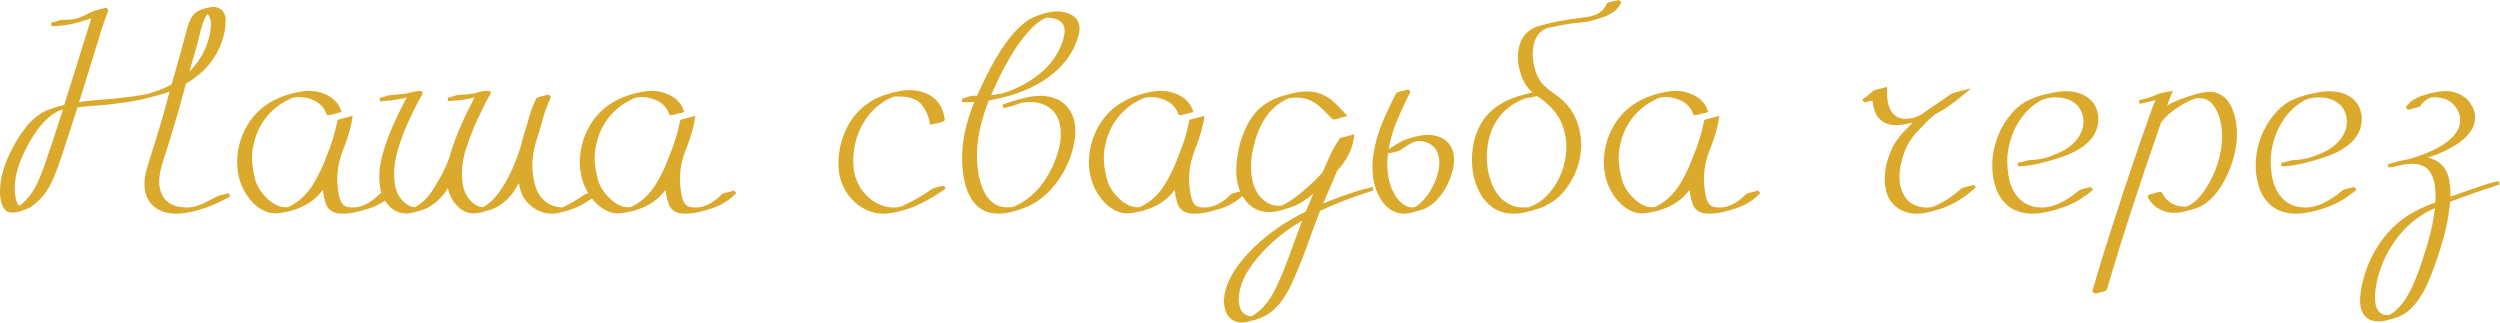 <?xml version="1.0" encoding="UTF-8"?> <svg xmlns="http://www.w3.org/2000/svg" viewBox="0 0 273.094 35.234" fill="none"><path d="M19.576 23.341H19.31C18.508 23.341 17.826 23.185 17.263 22.872C16.274 22.289 15.779 21.367 15.779 20.107C15.779 19.742 15.816 19.383 15.889 19.029C15.972 18.664 16.066 18.326 16.17 18.013L16.763 16.076C17.274 14.483 17.67 13.165 17.951 12.123C18.284 10.863 18.477 10.155 18.529 9.999C18.227 10.124 17.8 10.259 17.248 10.405C16.05 10.749 14.998 10.988 14.092 11.124C12.998 11.29 11.967 11.415 10.999 11.499C10.249 11.54 9.53 11.603 8.843 11.686L8.452 11.733C8.41 11.847 8.369 11.993 8.327 12.17L6.952 16.389C6.64 17.399 6.296 18.362 5.921 19.279C5.536 20.237 5.067 21.013 4.515 21.607C4.026 22.138 3.546 22.523 3.078 22.763C2.422 23.023 1.989 23.164 1.781 23.185C1.583 23.205 1.411 23.216 1.265 23.216C1.099 23.216 0.932 23.179 0.766 23.106C0.255 22.721 0 21.997 0 20.935C0 19.404 0.505 17.722 1.515 15.889C1.88 15.222 2.328 14.545 2.859 13.858C3.401 13.16 4.067 12.597 4.859 12.17C5.505 11.879 6.223 11.644 7.015 11.467C8.442 6.874 9.405 3.791 9.905 2.218L9.983 2.015C9.9 2.026 9.811 2.047 9.717 2.078C8.259 2.599 6.89 2.859 5.609 2.859V2.453C5.775 2.453 6.01 2.396 6.312 2.281C6.478 2.208 6.645 2.172 6.812 2.172C7.395 2.172 7.931 2.125 8.421 2.031C8.931 1.823 9.311 1.651 9.561 1.515C9.822 1.38 10.103 1.255 10.405 1.14C10.686 1.068 11.098 0.963 11.639 0.828L11.827 1.14L11.764 1.312C11.358 2.385 10.999 3.468 10.686 4.562L10.311 5.781L8.64 11.155C9.285 11.051 9.983 10.973 10.733 10.92L11.655 10.842C11.915 10.842 12.629 10.769 13.795 10.624C14.628 10.53 15.347 10.421 15.951 10.296L16.154 10.249C17.196 9.947 18.06 9.603 18.748 9.218C19.331 7.218 19.893 5.197 20.435 3.156C20.539 2.729 20.695 2.323 20.904 1.937C21.112 1.552 21.424 1.276 21.841 1.109C22.07 0.995 22.31 0.917 22.56 0.875C22.81 0.823 22.966 0.792 23.028 0.781C23.091 0.771 23.185 0.76 23.31 0.75C23.695 0.75 24.023 0.885 24.294 1.156C24.533 1.469 24.653 1.791 24.653 2.125C24.653 2.614 24.617 3.041 24.544 3.406C24.044 5.874 22.638 7.78 20.326 9.124L20.279 9.249C19.81 11.051 19.237 13.056 18.56 15.264L17.966 17.123C17.581 18.237 17.388 19.143 17.388 19.841C17.388 20.112 17.425 20.404 17.498 20.716C17.571 21.018 17.696 21.305 17.873 21.575C18.102 21.888 18.362 22.122 18.654 22.278C18.956 22.435 19.232 22.534 19.482 22.575C19.794 22.638 20.133 22.669 20.497 22.669L21.029 22.622C21.112 22.612 21.226 22.58 21.372 22.528C21.518 22.476 21.622 22.445 21.685 22.435C22.07 22.299 22.747 21.971 23.716 21.45C23.914 21.357 24.335 21.242 24.981 21.107L25.153 21.45L25.012 21.528C23.148 22.58 21.336 23.185 19.576 23.341ZM2.125 22.481C2.312 22.346 2.521 22.164 2.75 21.935C3.239 21.445 3.635 20.893 3.937 20.279C4.249 19.654 4.525 19.003 4.765 18.326C5.546 16.076 6.249 13.957 6.874 11.967C6.697 12.009 6.53 12.061 6.374 12.123L5.859 12.42C5.161 12.91 4.567 13.498 4.078 14.186C3.588 14.873 3.182 15.545 2.859 16.201C2.026 17.815 1.609 19.263 1.609 20.544C1.609 20.794 1.625 21.049 1.656 21.31C1.687 21.57 1.745 21.82 1.828 22.06C1.922 22.289 2.021 22.429 2.125 22.481ZM20.685 7.827L20.872 7.624C22.049 6.364 22.752 4.937 22.981 3.343C23.023 3.125 23.044 2.88 23.044 2.609C23.044 2.401 23.013 2.203 22.95 2.015C22.898 1.817 22.804 1.666 22.669 1.562L22.653 1.547C22.58 1.609 22.502 1.739 22.419 1.937C22.148 2.489 21.95 3.083 21.825 3.718C21.627 4.551 21.372 5.489 21.06 6.53L20.685 7.827Z" fill="#DBAA2C"></path><path d="M37.48 23.341C37.25 23.341 37.027 23.325 36.808 23.294C36.204 23.148 35.808 22.825 35.62 22.325C35.443 21.825 35.334 21.346 35.292 20.888L35.261 20.747C34.511 21.789 33.433 22.523 32.027 22.95C31.902 23.002 31.642 23.07 31.246 23.153C30.725 23.257 30.355 23.31 30.137 23.31C29.252 23.31 28.429 22.935 27.668 22.185C26.491 20.966 25.903 19.461 25.903 17.67C25.903 16.847 26.044 16.014 26.325 15.17C27.335 12.316 29.491 10.598 32.793 10.014C33.126 9.952 33.444 9.921 33.746 9.921C34.11 9.921 34.459 9.962 34.792 10.046C36.063 10.368 36.881 11.03 37.245 12.03L37.308 12.248C37.131 12.28 36.938 12.327 36.73 12.389C36.282 12.514 36.011 12.577 35.917 12.577C35.74 12.577 35.652 12.524 35.652 12.42C35.318 11.504 34.568 10.92 33.402 10.67C33.152 10.629 32.897 10.608 32.636 10.608C32.459 10.608 32.272 10.624 32.074 10.655H32.027C31.642 10.801 31.189 11.035 30.668 11.358C29.074 12.441 28.074 13.962 27.668 15.92C27.574 16.368 27.528 16.821 27.528 17.279C27.528 17.914 27.642 18.685 27.871 19.591C28.111 20.487 28.694 21.31 29.621 22.06C30.142 22.445 30.673 22.638 31.215 22.638L31.465 22.622C32.506 22.164 33.397 21.372 34.136 20.247C34.772 19.216 35.287 18.143 35.683 17.029C36.214 15.769 36.605 14.498 36.855 13.217C36.865 13.144 36.922 13.087 37.027 13.045C37.131 13.004 37.292 12.962 37.511 12.92L38.526 12.655L38.448 13.139C38.302 13.983 38.042 14.894 37.667 15.873L37.433 16.482C37.37 16.628 37.318 16.774 37.276 16.92C36.985 17.815 36.839 18.701 36.839 19.576C36.839 20.013 36.86 20.31 36.901 20.466C36.933 20.883 37.011 21.31 37.136 21.747C37.261 22.174 37.5 22.455 37.855 22.591C38.052 22.643 38.276 22.669 38.526 22.669C39.516 22.669 40.495 22.174 41.464 21.185L41.698 21.091L42.01 21.013C42.01 21.003 42.094 20.982 42.26 20.95C42.437 20.919 42.557 20.883 42.62 20.841H42.807L42.994 21.107C42.12 22.002 41.057 22.606 39.807 22.919C38.912 23.2 38.136 23.341 37.48 23.341Z" fill="#DBAA2C"></path><path d="M60.305 23.341C59.638 23.341 59.008 23.158 58.414 22.794C57.425 22.169 56.847 21.237 56.68 19.997C55.753 21.737 54.55 22.752 53.071 23.044L52.884 23.106C52.613 23.221 52.243 23.289 51.775 23.31C51.202 23.31 50.696 23.132 50.259 22.778C49.822 22.414 49.499 22.013 49.291 21.575C49.072 21.148 48.952 20.799 48.931 20.529C48.411 21.424 47.697 22.133 46.791 22.653C46.208 22.935 45.562 23.143 44.854 23.278C44.697 23.31 44.541 23.325 44.385 23.325C43.833 23.325 43.349 23.174 42.932 22.872C42.526 22.56 42.213 22.216 41.995 21.841C41.776 21.456 41.625 21.049 41.541 20.622C41.469 20.195 41.432 19.773 41.432 19.357L41.464 18.591C41.63 16.821 42.479 14.441 44.01 11.452L44.432 10.639L44.385 10.655C43.687 10.863 42.729 10.999 41.51 11.061L41.479 10.686C41.614 10.665 41.87 10.598 42.245 10.483C42.38 10.421 42.635 10.379 43.01 10.358C43.385 10.337 43.875 10.285 44.479 10.202C44.541 10.171 44.614 10.15 44.697 10.139C45.02 10.035 45.374 9.967 45.76 9.936C45.916 9.936 46.057 9.978 46.182 10.061L46.135 10.296C46.103 10.389 46.046 10.488 45.963 10.592C45.828 10.822 45.65 11.155 45.432 11.592C43.932 14.55 43.146 16.852 43.073 18.498L43.057 19.091C43.057 19.477 43.093 19.878 43.166 20.294C43.239 20.711 43.39 21.101 43.619 21.466C43.88 21.883 44.213 22.205 44.619 22.435C44.88 22.57 45.109 22.638 45.307 22.638C46.036 22.263 46.687 21.643 47.259 20.779C48.228 19.258 48.864 17.977 49.166 16.935L49.4 16.17L49.431 16.092C49.952 14.498 50.743 12.707 51.806 10.717L51.853 10.655L51.868 10.624C51.827 10.634 51.587 10.697 51.15 10.811C50.608 10.915 49.868 10.993 48.931 11.045L48.916 10.67C49.072 10.65 49.207 10.618 49.322 10.577L49.666 10.467C49.811 10.395 49.967 10.358 50.134 10.358C51.082 10.327 51.754 10.243 52.15 10.108C52.462 10.004 52.811 9.941 53.196 9.921C53.467 9.921 53.608 9.983 53.618 10.108C53.618 10.191 53.603 10.243 53.571 10.264C53.54 10.348 53.493 10.436 53.431 10.53C53.285 10.749 53.108 11.077 52.899 11.514C52.035 13.212 51.389 14.738 50.962 16.092C50.629 17.039 50.462 18.034 50.462 19.076C50.462 19.43 50.494 19.794 50.556 20.169C50.619 20.534 50.733 20.883 50.9 21.216C51.098 21.591 51.363 21.919 51.696 22.2C52.04 22.481 52.4 22.622 52.775 22.622L52.837 22.606C53.431 22.252 53.983 21.732 54.493 21.044C55.41 19.805 56.196 18.159 56.852 16.107C56.977 15.587 57.118 15.076 57.274 14.576L57.618 13.436C57.826 12.582 58.143 11.691 58.57 10.764C58.633 10.66 59.091 10.514 59.945 10.327L60.18 10.592C59.753 11.519 59.414 12.478 59.164 13.467L58.883 14.451C58.779 14.816 58.643 15.248 58.477 15.748C58.258 16.602 58.149 17.373 58.149 18.06L58.164 18.435C58.185 19.081 58.3 19.742 58.508 20.419C58.716 21.086 59.112 21.648 59.695 22.107C60.206 22.471 60.794 22.653 61.461 22.653C61.992 22.414 62.58 22.086 63.226 21.669C63.31 21.627 63.388 21.575 63.461 21.513L63.945 21.2C64.08 21.148 64.283 21.091 64.554 21.029C64.825 20.966 65.033 20.898 65.179 20.825L65.382 21.185C65.216 21.299 65.065 21.404 64.929 21.497L64.648 21.685C63.648 22.383 62.669 22.846 61.711 23.075L61.351 23.169C61.018 23.283 60.669 23.341 60.305 23.341Z" fill="#DBAA2C"></path><path d="M74.912 23.341C74.683 23.341 74.459 23.325 74.241 23.294C73.636 23.148 73.241 22.825 73.053 22.325C72.876 21.825 72.767 21.346 72.725 20.888L72.694 20.747C71.944 21.789 70.866 22.523 69.46 22.95C69.335 23.002 69.074 23.07 68.679 23.153C68.158 23.257 67.788 23.31 67.569 23.31C66.684 23.31 65.861 22.935 65.101 22.185C63.924 20.966 63.336 19.461 63.336 17.67C63.336 16.847 63.476 16.014 63.758 15.17C64.768 12.316 66.924 10.598 70.225 10.014C70.559 9.952 70.876 9.921 71.178 9.921C71.543 9.921 71.892 9.962 72.225 10.046C73.496 10.368 74.313 11.03 74.678 12.03L74.74 12.248C74.563 12.28 74.371 12.327 74.162 12.389C73.715 12.514 73.444 12.577 73.35 12.577C73.173 12.577 73.084 12.524 73.084 12.42C72.751 11.504 72.001 10.92 70.835 10.67C70.585 10.629 70.33 10.608 70.069 10.608C69.892 10.608 69.705 10.624 69.507 10.655H69.46C69.074 10.801 68.621 11.035 68.101 11.358C66.507 12.441 65.507 13.962 65.101 15.92C65.007 16.368 64.96 16.821 64.96 17.279C64.96 17.914 65.075 18.685 65.304 19.591C65.544 20.487 66.127 21.31 67.054 22.06C67.575 22.445 68.106 22.638 68.647 22.638L68.897 22.622C69.939 22.164 70.829 21.372 71.569 20.247C72.204 19.216 72.72 18.143 73.116 17.029C73.647 15.769 74.037 14.498 74.287 13.217C74.298 13.144 74.355 13.087 74.459 13.045C74.563 13.004 74.725 12.962 74.943 12.92L75.959 12.655L75.881 13.139C75.735 13.983 75.475 14.894 75.1 15.873L74.865 16.482C74.803 16.628 74.751 16.774 74.709 16.92C74.417 17.815 74.272 18.701 74.272 19.576C74.272 20.013 74.292 20.31 74.334 20.466C74.365 20.883 74.444 21.31 74.569 21.747C74.694 22.174 74.933 22.455 75.287 22.591C75.485 22.643 75.709 22.669 75.959 22.669C76.948 22.669 77.927 22.174 78.896 21.185L79.13 21.091L79.443 21.013C79.443 21.003 79.526 20.982 79.693 20.95C79.87 20.919 79.99 20.883 80.052 20.841H80.24L80.427 21.107C79.552 22.002 78.49 22.606 77.24 22.919C76.344 23.2 75.569 23.341 74.912 23.341Z" fill="#DBAA2C"></path><path d="M96.488 23.341C96.217 23.341 95.951 23.32 95.691 23.278C94.639 23.049 93.743 22.523 93.004 21.7C92.264 20.867 91.811 19.904 91.645 18.81C91.603 18.508 91.582 18.19 91.582 17.857C91.582 17.128 91.681 16.378 91.879 15.607C92.42 13.597 93.514 12.082 95.16 11.061C95.951 10.572 97.003 10.197 98.315 9.936C98.659 9.874 98.998 9.842 99.331 9.842C100.206 9.842 101.003 10.056 101.721 10.483C102.586 11.077 103.081 11.946 103.205 13.092C103.205 13.259 102.664 13.436 101.581 13.623L101.596 13.498C101.596 13.467 101.57 13.352 101.518 13.155C101.466 12.946 101.383 12.707 101.268 12.436C101.154 12.155 101.008 11.889 100.831 11.639C100.654 11.379 100.451 11.17 100.221 11.014C99.659 10.691 98.972 10.53 98.159 10.53C97.972 10.53 97.79 10.54 97.612 10.561C96.154 11.134 95.009 12.165 94.175 13.654C93.53 14.863 93.207 16.196 93.207 17.654C93.207 18.154 93.259 18.612 93.363 19.029C93.592 19.935 94.029 20.716 94.675 21.372C95.331 22.018 96.076 22.424 96.909 22.591C97.118 22.643 97.337 22.669 97.566 22.669C98.097 22.669 98.498 22.586 98.768 22.419L99.003 22.294C100.003 21.815 100.893 21.294 101.674 20.732C101.883 20.555 102.367 20.409 103.127 20.294L103.299 20.622L102.83 20.919C101.841 21.607 100.794 22.179 99.69 22.638C98.409 23.106 97.342 23.341 96.488 23.341Z" fill="#DBAA2C"></path><path d="M109.048 23.341C107.757 23.341 106.773 22.794 106.096 21.7C105.512 20.732 105.184 19.461 105.111 17.888L105.096 17.279C105.096 15.363 105.539 13.321 106.424 11.155L105.908 11.17L105.08 11.139L105.096 10.78C105.492 10.676 105.726 10.603 105.799 10.561C105.986 10.488 106.164 10.452 106.33 10.452L106.721 10.467C107.45 8.832 108.163 7.426 108.861 6.249C110.225 3.947 111.585 2.484 112.939 1.859C113.907 1.453 114.777 1.25 115.548 1.25C115.808 1.25 116.089 1.286 116.391 1.359C116.704 1.432 116.995 1.568 117.266 1.765C117.516 1.953 117.688 2.161 117.782 2.39C117.876 2.609 117.922 2.838 117.922 3.078C117.922 3.453 117.855 3.822 117.719 4.187C117.438 5.093 116.975 5.947 116.329 6.749C114.558 8.884 111.824 10.285 108.127 10.952L108.017 10.967L107.705 11.811C107.049 13.654 106.721 15.389 106.721 17.013C106.721 17.69 106.778 18.352 106.893 18.998C107.153 20.414 107.622 21.419 108.299 22.013C108.788 22.44 109.392 22.653 110.111 22.653L110.611 22.622C112.413 21.914 113.84 20.497 114.892 18.373C115.141 17.852 115.365 17.269 115.563 16.623C115.772 15.967 115.876 15.305 115.876 14.639C115.876 12.972 115.214 11.884 113.892 11.374C113.475 11.217 113.027 11.139 112.548 11.139C112.131 11.16 111.814 11.191 111.595 11.233C111.293 11.327 111.059 11.41 110.892 11.483C110.746 11.535 110.595 11.577 110.439 11.608C110.126 11.67 109.861 11.748 109.642 11.842L109.486 11.452C110.194 11.17 110.939 10.936 111.72 10.749C112.418 10.561 113.064 10.467 113.657 10.467C114.49 10.467 115.214 10.655 115.829 11.03C116.922 11.728 117.469 12.821 117.469 14.311C117.469 14.904 117.381 15.545 117.204 16.232C116.912 17.388 116.423 18.477 115.735 19.497C114.631 21.143 113.272 22.242 111.658 22.794C110.678 23.158 109.809 23.341 109.048 23.341ZM108.267 10.389L108.799 10.327C109.028 10.296 109.257 10.254 109.486 10.202C110.371 9.952 111.241 9.577 112.095 9.077C114.261 7.806 115.615 6.192 116.157 4.234C116.251 3.932 116.297 3.635 116.297 3.343C116.297 3.239 116.292 3.14 116.282 3.046C116.136 2.484 115.709 2.13 115.001 1.984C114.834 1.953 114.662 1.937 114.485 1.937L114.204 1.953C113.996 2.057 113.777 2.187 113.548 2.343C113.048 2.718 112.595 3.145 112.189 3.625C111.783 4.093 111.433 4.546 111.142 4.984C110.163 6.421 109.205 8.223 108.267 10.389Z" fill="#DBAA2C"></path><path d="M130.53 23.341C130.301 23.341 130.077 23.325 129.858 23.294C129.254 23.148 128.859 22.825 128.671 22.325C128.494 21.825 128.385 21.346 128.343 20.888L128.312 20.747C127.562 21.789 126.484 22.523 125.078 22.95C124.953 23.002 124.692 23.07 124.297 23.153C123.776 23.257 123.406 23.31 123.187 23.31C122.302 23.31 121.479 22.935 120.719 22.185C119.542 20.966 118.953 19.461 118.953 17.67C118.953 16.847 119.094 16.014 119.375 15.17C120.386 12.316 122.542 10.598 125.843 10.014C126.177 9.952 126.494 9.921 126.796 9.921C127.161 9.921 127.51 9.962 127.843 10.046C129.114 10.368 129.931 11.03 130.296 12.03L130.358 12.248C130.181 12.28 129.988 12.327 129.78 12.389C129.332 12.514 129.061 12.577 128.968 12.577C128.791 12.577 128.702 12.524 128.702 12.42C128.369 11.504 127.619 10.92 126.452 10.67C126.203 10.629 125.947 10.608 125.687 10.608C125.51 10.608 125.322 10.624 125.124 10.655H125.078C124.692 10.801 124.239 11.035 123.718 11.358C122.125 12.441 121.125 13.962 120.719 15.92C120.625 16.368 120.578 16.821 120.578 17.279C120.578 17.914 120.693 18.685 120.922 19.591C121.161 20.487 121.745 21.31 122.672 22.06C123.193 22.445 123.724 22.638 124.265 22.638L124.515 22.622C125.557 22.164 126.447 21.372 127.187 20.247C127.822 19.216 128.338 18.143 128.733 17.029C129.265 15.769 129.655 14.498 129.905 13.217C129.916 13.144 129.973 13.087 130.077 13.045C130.181 13.004 130.343 12.962 130.561 12.92L131.577 12.655L131.499 13.139C131.353 13.983 131.092 14.894 130.717 15.873L130.483 16.482C130.421 16.628 130.369 16.774 130.327 16.92C130.035 17.815 129.889 18.701 129.889 19.576C129.889 20.013 129.91 20.31 129.952 20.466C129.983 20.883 130.061 21.31 130.186 21.747C130.311 22.174 130.551 22.455 130.905 22.591C131.103 22.643 131.327 22.669 131.577 22.669C132.566 22.669 133.545 22.174 134.514 21.185L134.748 21.091L135.061 21.013C135.061 21.003 135.144 20.982 135.311 20.95C135.488 20.919 135.608 20.883 135.67 20.841H135.858L136.045 21.107C135.17 22.002 134.108 22.606 132.858 22.919C131.962 23.2 131.186 23.341 130.53 23.341Z" fill="#DBAA2C"></path><path d="M135.623 35.23C135.217 35.23 134.832 35.1 134.467 34.839C134.144 34.548 133.936 34.22 133.842 33.855C133.748 33.491 133.702 33.194 133.702 32.964C133.702 31.142 134.811 29.142 137.029 26.965C138.602 25.465 140.477 24.174 142.654 23.091C142.987 22.278 143.258 21.633 143.466 21.154C142.581 21.924 141.69 22.445 140.794 22.716L140.31 22.856C140.05 22.94 139.784 23.013 139.513 23.075C139.243 23.138 138.946 23.169 138.623 23.169C137.279 23.158 136.264 22.481 135.576 21.138C135.222 20.419 135.045 19.56 135.045 18.56C135.087 17.217 135.311 15.988 135.717 14.873C136.134 13.748 136.644 12.853 137.248 12.186C138.029 11.353 139.065 10.759 140.357 10.405C140.753 10.29 141.148 10.191 141.544 10.108C141.951 10.025 142.357 9.983 142.763 9.983C143.263 9.983 143.763 10.072 144.263 10.249C144.804 10.457 145.278 10.749 145.684 11.124C146.091 11.488 146.465 11.868 146.809 12.264L147.216 12.717C147.059 12.717 146.903 12.738 146.747 12.78C146.601 12.821 146.497 12.853 146.434 12.873C146.07 12.998 145.83 13.061 145.716 13.061C145.611 13.061 145.476 12.967 145.309 12.78C144.924 12.353 144.534 11.967 144.138 11.623C143.742 11.269 143.299 11.009 142.81 10.842C142.424 10.717 142.023 10.655 141.607 10.655L140.888 10.702C138.992 11.431 137.706 13.082 137.029 15.654C136.935 15.988 136.847 16.383 136.764 16.842C136.691 17.289 136.654 17.763 136.654 18.263C136.654 18.763 136.712 19.268 136.826 19.779C136.941 20.279 137.139 20.747 137.42 21.185C138.045 22.049 138.8 22.481 139.685 22.481L139.951 22.466C140.003 22.445 140.055 22.429 140.107 22.419L140.123 22.403C140.706 22.143 141.435 21.643 142.31 20.904C143.195 20.154 143.914 19.466 144.466 18.841L145.122 17.357C145.435 16.607 145.835 15.878 146.325 15.17C146.387 15.066 146.497 15.014 146.653 15.014L147.934 14.67C147.851 16.066 147.226 17.399 146.059 18.669C145.83 19.201 145.325 20.388 144.544 22.232C145.658 21.752 147.044 21.252 148.7 20.732L149.481 20.544C149.574 20.513 149.72 20.466 149.918 20.404L150.043 20.794C147.7 21.534 145.752 22.284 144.2 23.044C143.752 24.179 143.367 25.2 143.044 26.106C142.575 27.491 141.997 28.965 141.31 30.527C141.06 31.111 140.753 31.704 140.388 32.308C140.034 32.912 139.586 33.449 139.045 33.918C138.409 34.48 137.566 34.871 136.514 35.089C136.222 35.183 135.925 35.23 135.623 35.23ZM136.701 34.558C137.357 34.214 137.956 33.673 138.498 32.933C138.873 32.402 139.196 31.845 139.466 31.262C139.737 30.689 139.982 30.126 140.201 29.574C140.565 28.689 140.951 27.663 141.357 26.497C141.68 25.611 141.977 24.815 142.247 24.106C140.643 25.023 139.222 26.143 137.982 27.465C136.212 29.35 135.326 31.095 135.326 32.699C135.326 33.667 135.649 34.261 136.295 34.48C136.43 34.532 136.566 34.558 136.701 34.558Z" fill="#DBAA2C"></path><path d="M151.637 16.638L151.606 16.92C151.564 17.211 151.543 17.55 151.543 17.935C151.543 18.477 151.611 19.07 151.746 19.716C151.882 20.352 152.142 20.956 152.527 21.528C152.715 21.81 152.965 22.07 153.277 22.31C153.6 22.549 153.98 22.669 154.418 22.669H154.465C154.881 22.471 155.329 22.075 155.808 21.482C156.443 20.648 156.876 19.737 157.105 18.748C157.188 18.435 157.23 18.097 157.23 17.732C157.23 17.451 157.188 17.175 157.105 16.904C157.032 16.623 156.902 16.368 156.714 16.139C156.256 15.649 155.657 15.404 154.918 15.404C154.522 15.415 153.871 15.748 152.965 16.404C152.84 16.477 152.621 16.55 152.309 16.623C152.007 16.685 151.814 16.727 151.73 16.748L151.637 16.638ZM151.699 16.295C152.314 15.889 152.824 15.581 153.23 15.373C153.793 15.133 154.465 14.941 155.246 14.795C155.464 14.753 155.699 14.732 155.949 14.732C156.345 14.732 156.751 14.8 157.167 14.936C157.584 15.071 157.943 15.311 158.245 15.654C158.641 16.123 158.839 16.717 158.839 17.435C158.839 17.831 158.776 18.268 158.651 18.748C158.339 19.904 157.792 20.914 157.011 21.778C156.584 22.237 156.131 22.575 155.652 22.794C155.391 22.909 155.037 23.018 154.59 23.122C154.131 23.268 153.725 23.341 153.371 23.341C152.496 23.341 151.736 22.94 151.09 22.138C150.309 21.086 149.918 19.794 149.918 18.263C149.918 17.847 149.949 17.42 150.012 16.982C150.189 15.764 150.512 14.587 150.981 13.451C151.46 12.306 151.965 11.228 152.496 10.217C152.527 10.134 152.782 10.035 153.262 9.921C153.449 9.879 153.642 9.827 153.839 9.764L154.074 10.03C153.511 11.124 152.996 12.238 152.527 13.373C152.142 14.311 151.866 15.284 151.699 16.295Z" fill="#DBAA2C"></path><path d="M165.291 23.341C163.979 23.341 162.901 22.794 162.057 21.7C161.214 20.523 160.792 19.102 160.792 17.435L160.807 16.842C161.078 13.384 162.943 11.223 166.401 10.358L167.416 10.092C166.718 9.53 166.239 8.681 165.979 7.546C165.864 7.077 165.807 6.624 165.807 6.187C165.807 5.864 165.843 5.551 165.916 5.249C166.197 3.885 167.051 3.046 168.478 2.734C168.989 2.599 169.51 2.474 170.041 2.359C170.77 2.224 171.556 2.099 172.4 1.984L173.618 1.812C174.597 1.604 175.222 1.146 175.493 0.437C175.545 0.333 175.665 0.26 175.852 0.219C176.29 0.115 176.628 0.042 176.868 0L177.102 0.234C176.904 0.703 176.613 1.068 176.227 1.328C175.842 1.578 175.467 1.76 175.103 1.875C174.8 1.989 174.441 2.104 174.024 2.218L173.447 2.359L172.494 2.484L171.712 2.562C171.16 2.645 170.561 2.75 169.916 2.875L168.994 3.062C168.806 3.145 168.635 3.239 168.478 3.343C168.103 3.625 167.832 3.989 167.666 4.437C167.51 4.885 167.432 5.359 167.432 5.859C167.432 6.39 167.499 6.905 167.635 7.405C167.853 8.239 168.202 8.889 168.681 9.358C169.004 9.66 169.353 9.941 169.728 10.202C170.061 10.421 170.379 10.665 170.681 10.936C171.994 12.155 172.676 13.774 172.728 15.795C172.728 17.253 172.316 18.659 171.494 20.013C170.994 20.805 170.426 21.44 169.791 21.919C168.978 22.45 168.233 22.789 167.557 22.935C167.317 23.028 167.109 23.086 166.932 23.106C166.432 23.263 165.885 23.341 165.291 23.341ZM166.338 22.669C166.546 22.669 166.755 22.659 166.963 22.638H167.025C167.755 22.367 168.379 21.971 168.9 21.45C169.608 20.742 170.15 19.914 170.525 18.966C170.91 18.008 171.103 17.039 171.103 16.06C171.103 14.988 170.858 13.967 170.369 12.998C169.921 12.176 169.223 11.426 168.275 10.749C168.119 10.644 167.989 10.556 167.885 10.483C167.666 10.556 167.473 10.603 167.307 10.624C167.14 10.644 166.984 10.67 166.838 10.702L166.682 10.717L166.572 10.764C164.895 11.4 163.713 12.488 163.026 14.029C162.62 15.008 162.417 16.04 162.417 17.123C162.417 17.675 162.469 18.222 162.573 18.763C162.625 19.086 162.745 19.497 162.932 19.997C163.12 20.497 163.401 20.982 163.776 21.45C164.161 21.909 164.656 22.252 165.26 22.481C165.604 22.596 165.963 22.659 166.338 22.669Z" fill="#DBAA2C"></path><path d="M186.773 23.341C186.544 23.341 186.32 23.325 186.101 23.294C185.497 23.148 185.101 22.825 184.914 22.325C184.737 21.825 184.627 21.346 184.586 20.888L184.554 20.747C183.805 21.789 182.726 22.523 181.321 22.95C181.195 23.002 180.935 23.07 180.539 23.153C180.019 23.257 179.649 23.31 179.43 23.31C178.545 23.31 177.722 22.935 176.962 22.185C175.785 20.966 175.196 19.461 175.196 17.67C175.196 16.847 175.337 16.014 175.618 15.17C176.628 12.316 178.784 10.598 182.086 10.014C182.419 9.952 182.737 9.921 183.039 9.921C183.404 9.921 183.752 9.962 184.086 10.046C185.356 10.368 186.174 11.03 186.539 12.03L186.601 12.248C186.424 12.28 186.231 12.327 186.023 12.389C185.575 12.514 185.304 12.577 185.211 12.577C185.033 12.577 184.945 12.524 184.945 12.42C184.612 11.504 183.862 10.92 182.695 10.67C182.445 10.629 182.19 10.608 181.93 10.608C181.753 10.608 181.565 10.624 181.367 10.655H181.321C180.935 10.801 180.482 11.035 179.961 11.358C178.368 12.441 177.368 13.962 176.962 15.92C176.868 16.368 176.821 16.821 176.821 17.279C176.821 17.914 176.936 18.685 177.165 19.591C177.404 20.487 177.987 21.31 178.914 22.06C179.435 22.445 179.967 22.638 180.508 22.638L180.758 22.622C181.799 22.164 182.69 21.372 183.43 20.247C184.065 19.216 184.58 18.143 184.976 17.029C185.507 15.769 185.898 14.498 186.148 13.217C186.158 13.144 186.216 13.087 186.32 13.045C186.424 13.004 186.585 12.962 186.804 12.92L187.82 12.655L187.742 13.139C187.596 13.983 187.335 14.894 186.96 15.873L186.726 16.482C186.663 16.628 186.611 16.774 186.57 16.92C186.278 17.815 186.132 18.701 186.132 19.576C186.132 20.013 186.153 20.31 186.195 20.466C186.226 20.883 186.304 21.31 186.429 21.747C186.554 22.174 186.794 22.455 187.148 22.591C187.346 22.643 187.57 22.669 187.82 22.669C188.809 22.669 189.788 22.174 190.757 21.185L190.991 21.091L191.304 21.013C191.304 21.003 191.387 20.982 191.553 20.95C191.731 20.919 191.85 20.883 191.913 20.841H192.1L192.288 21.107C191.413 22.002 190.351 22.606 189.101 22.919C188.205 23.2 187.429 23.341 186.773 23.341Z" fill="#DBAA2C"></path><path d="M209.395 23.341C208.666 23.341 208.02 23.169 207.458 22.825C206.906 22.481 206.494 22.013 206.224 21.419C205.994 20.815 205.88 20.216 205.88 19.622C205.88 18.373 206.203 17.123 206.848 15.873C207.213 15.269 207.609 14.748 208.036 14.311C208.39 13.936 208.692 13.628 208.942 13.389C208.869 13.41 208.64 13.462 208.254 13.545C207.88 13.628 207.505 13.67 207.129 13.67C205.578 13.67 204.718 12.774 204.552 10.983C204.5 10.993 204.458 10.999 204.427 10.999L203.63 11.202L203.443 10.874C203.859 10.592 204.239 10.285 204.583 9.952C204.666 9.879 205.187 9.723 206.145 9.483L206.13 10.155C206.13 10.842 206.239 11.426 206.458 11.905C206.812 12.623 207.38 12.983 208.161 12.983C208.525 12.962 208.812 12.931 209.02 12.889C209.145 12.826 209.28 12.769 209.426 12.717C209.572 12.665 209.734 12.592 209.91 12.498C210.327 12.186 210.759 11.879 211.207 11.577L212.145 10.952L213.207 10.217L213.801 10.03L215.332 9.639L214.988 9.936C213.467 11.228 212.254 12.082 211.348 12.498C210.702 13.05 210.098 13.649 209.536 14.295L209.395 14.42C209.02 14.837 208.697 15.279 208.426 15.748C208.166 16.206 207.942 16.795 207.755 17.513C207.577 18.159 207.489 18.758 207.489 19.31C207.489 19.914 207.593 20.461 207.801 20.95C208.02 21.502 208.364 21.929 208.833 22.232C209.301 22.523 209.832 22.669 210.426 22.669C210.645 22.669 210.853 22.653 211.051 22.622C212.165 22.195 213.254 21.502 214.316 20.544C214.42 20.492 214.853 20.378 215.613 20.201L215.832 20.482C214.946 21.273 214.061 21.888 213.176 22.325C212.572 22.617 211.941 22.846 211.285 23.013C210.577 23.231 209.947 23.341 209.395 23.341Z" fill="#DBAA2C"></path><path d="M222.003 23.341C221.565 23.341 221.117 23.278 220.659 23.153C220.201 23.028 219.764 22.804 219.347 22.481C218.711 21.929 218.264 21.263 218.003 20.482C217.753 19.701 217.628 18.914 217.628 18.123C217.628 17.456 217.696 16.826 217.831 16.232C218.144 14.837 218.743 13.602 219.628 12.53C220.097 11.957 220.612 11.499 221.175 11.155C221.935 10.749 222.716 10.457 223.518 10.28L223.909 10.202C224.211 10.129 224.502 10.072 224.784 10.03C225.075 9.988 225.372 9.967 225.674 9.967C226.695 9.967 227.533 10.228 228.189 10.749C228.533 11.03 228.788 11.363 228.955 11.748C229.132 12.123 229.221 12.53 229.221 12.967C229.221 14.696 228.07 16.024 225.768 16.951C224.83 17.295 223.956 17.565 223.143 17.763C222.164 18.024 221.258 18.159 220.425 18.17V17.779L220.815 17.716C221.274 17.571 221.555 17.498 221.659 17.498C222.034 17.487 222.399 17.451 222.753 17.388L222.831 17.373C223.247 17.321 223.789 17.159 224.456 16.888L224.534 16.857C225.169 16.597 225.69 16.31 226.096 15.998C227.096 15.196 227.596 14.279 227.596 13.248V13.108C227.481 11.952 226.872 11.186 225.768 10.811C225.403 10.697 225.002 10.639 224.565 10.639C223.742 10.639 223.091 10.816 222.612 11.17C221.685 11.754 220.925 12.571 220.331 13.623C219.748 14.665 219.399 15.816 219.284 17.076L219.269 17.732C219.269 18.128 219.31 18.602 219.394 19.154C219.477 19.706 219.649 20.247 219.909 20.779C220.18 21.31 220.571 21.758 221.081 22.122C221.393 22.32 221.716 22.461 222.049 22.544C222.393 22.627 222.732 22.669 223.065 22.669C224.294 22.669 225.643 22.044 227.111 20.794C227.205 20.732 227.403 20.664 227.705 20.591C228.018 20.518 228.252 20.461 228.408 20.419L228.627 20.732C227.658 21.565 226.643 22.179 225.58 22.575C224.185 23.086 222.992 23.341 222.003 23.341Z" fill="#DBAA2C"></path><path d="M228.846 32.074L228.549 31.871C229.642 28.007 231.356 22.653 233.689 15.81L235.173 11.608L235.47 10.92C235.084 11.045 234.501 11.186 233.72 11.342L233.642 10.967L234.767 10.655L235.017 10.577L235.798 10.249L236.204 10.139C236.329 10.108 236.714 10.035 237.36 9.921L237.032 10.702L236.735 11.53C237.277 11.176 238.23 10.785 239.594 10.358C240.344 10.139 240.922 10.03 241.328 10.03C242.693 10.03 243.615 10.884 244.094 12.592C244.271 13.238 244.359 13.92 244.359 14.639C244.359 15.941 244.062 17.305 243.469 18.732C242.677 20.544 241.714 21.784 240.578 22.45C240.162 22.669 239.724 22.83 239.266 22.935L238.672 23.091C238.308 23.195 237.917 23.247 237.501 23.247C237.178 23.247 236.85 23.2 236.516 23.106C235.673 22.846 235.032 22.315 234.595 21.513L234.72 21.279C235.459 21.06 235.866 20.95 235.939 20.95C236.084 20.95 236.168 20.997 236.188 21.091C236.563 21.799 237.11 22.258 237.829 22.466C238.079 22.539 238.334 22.575 238.594 22.575L238.876 22.56C239.636 22.226 240.328 21.575 240.953 20.607C241.495 19.773 241.922 18.878 242.234 17.92C242.568 16.878 242.734 15.873 242.734 14.904C242.734 14.102 242.62 13.352 242.391 12.655C241.932 11.363 241.229 10.717 240.282 10.717C240.136 10.717 239.985 10.728 239.829 10.749L239.641 10.827C239.079 11.025 238.506 11.321 237.923 11.717C237.141 12.217 236.527 12.764 236.079 13.358C233.621 20.398 231.647 26.486 230.158 31.621C230.137 31.736 229.882 31.845 229.392 31.949L228.846 32.074Z" fill="#DBAA2C"></path><path d="M250.779 23.341C250.342 23.341 249.895 23.278 249.437 23.153C248.978 23.028 248.541 22.804 248.124 22.481C247.489 21.929 247.041 21.263 246.781 20.482C246.531 19.701 246.406 18.914 246.406 18.123C246.406 17.456 246.473 16.826 246.609 16.232C246.921 14.837 247.52 13.602 248.406 12.53C248.874 11.957 249.39 11.499 249.952 11.155C250.712 10.749 251.494 10.457 252.296 10.28L252.685 10.202C252.988 10.129 253.28 10.072 253.56 10.03C253.852 9.988 254.15 9.967 254.452 9.967C255.471 9.967 256.311 10.228 256.968 10.749C257.31 11.03 257.565 11.363 257.733 11.748C257.91 12.123 257.997 12.53 257.997 12.967C257.997 14.696 256.848 16.024 254.544 16.951C253.607 17.295 252.733 17.565 251.921 17.763C250.941 18.024 250.034 18.159 249.202 18.17V17.779L249.593 17.716C250.052 17.571 250.332 17.498 250.437 17.498C250.811 17.487 251.176 17.451 251.531 17.388L251.609 17.373C252.026 17.321 252.565 17.159 253.233 16.888L253.31 16.857C253.947 16.597 254.467 16.31 254.874 15.998C255.874 15.196 256.373 14.279 256.373 13.248V13.108C256.258 11.952 255.649 11.186 254.544 10.811C254.182 10.697 253.78 10.639 253.343 10.639C252.521 10.639 251.868 10.816 251.389 11.17C250.462 11.754 249.702 12.571 249.108 13.623C248.525 14.665 248.177 15.816 248.062 17.076L248.046 17.732C248.046 18.128 248.088 18.602 248.171 19.154C248.254 19.706 248.426 20.247 248.687 20.779C248.958 21.31 249.348 21.758 249.86 22.122C250.172 22.32 250.494 22.461 250.826 22.544C251.171 22.627 251.509 22.669 251.843 22.669C253.073 22.669 254.419 22.044 255.889 20.794C255.984 20.732 256.181 20.664 256.483 20.591C256.796 20.518 257.03 20.461 257.185 20.419L257.405 20.732C256.436 21.565 255.421 22.179 254.357 22.575C252.963 23.086 251.768 23.341 250.779 23.341Z" fill="#DBAA2C"></path><path d="M259.764 35.105C259.524 35.105 259.289 35.068 259.059 34.995C258.832 34.923 258.622 34.798 258.435 34.62C258.03 34.235 257.82 33.631 257.81 32.808C257.81 32.204 257.905 31.527 258.092 30.777C258.582 28.788 259.472 27.033 260.763 25.512C261.483 24.69 262.285 24.002 263.169 23.45C264.024 22.94 264.976 22.492 266.028 22.107L266.06 21.404L266.028 20.732C265.935 19.565 265.591 18.758 264.998 18.31C264.654 18.05 264.169 17.909 263.544 17.888C263.232 17.888 262.887 17.92 262.512 17.982C261.68 18.19 261.143 18.295 260.903 18.295L260.841 17.951C261.101 17.878 261.263 17.826 261.325 17.795C261.67 17.68 262.237 17.55 263.03 17.404L263.639 17.232C265.241 16.722 266.465 16.144 267.31 15.498C268.164 14.842 268.636 14.144 268.731 13.405L268.746 13.123C268.746 12.623 268.596 12.165 268.294 11.748C268.002 11.321 267.617 11.014 267.137 10.827C266.772 10.691 266.388 10.624 265.98 10.624C265.72 10.624 265.576 10.629 265.543 10.639C265.523 10.65 265.503 10.655 265.481 10.655C264.961 10.926 264.596 11.233 264.389 11.577C264.294 11.67 264.121 11.738 263.872 11.78L263.044 11.998L262.795 11.733C263.064 11.327 263.394 11.019 263.779 10.811C264.164 10.603 264.559 10.447 264.966 10.342C265.268 10.238 265.523 10.171 265.73 10.139C266.23 10.014 266.695 9.952 267.122 9.952C267.579 9.952 268.007 10.025 268.404 10.171C269.019 10.41 269.496 10.775 269.841 11.264C270.195 11.754 270.37 12.28 270.37 12.842C270.37 13.967 269.638 14.982 268.169 15.889C267.272 16.441 266.293 16.878 265.231 17.201C265.283 17.201 265.508 17.284 265.903 17.451C266.31 17.607 266.662 17.878 266.965 18.263C267.257 18.68 267.449 19.133 267.544 19.622C267.637 20.102 267.684 20.565 267.684 21.013L267.669 21.482C268.939 21.034 270.288 20.57 271.715 20.091L272.934 19.763L273.059 20.154C270.85 20.872 269.044 21.502 267.637 22.044C267.544 23.211 267.352 24.351 267.06 25.465C266.767 26.59 266.455 27.611 266.123 28.528C265.873 29.277 265.581 30.043 265.248 30.824C264.913 31.616 264.481 32.36 263.951 33.058C263.564 33.548 263.159 33.938 262.732 34.23C262.2 34.553 261.648 34.772 261.076 34.886C260.658 35.032 260.221 35.105 259.764 35.105ZM260.983 34.418L261.216 34.292C262.113 33.709 262.9 32.668 263.577 31.168C263.991 30.23 264.404 29.121 264.808 27.84C265.446 25.882 265.835 24.179 265.98 22.731C264.179 23.523 262.7 24.752 261.545 26.418C260.513 27.918 259.846 29.538 259.544 31.277C259.472 31.725 259.437 32.126 259.437 32.48C259.437 33.772 259.899 34.418 260.826 34.418H260.983Z" fill="#DBAA2C"></path></svg> 